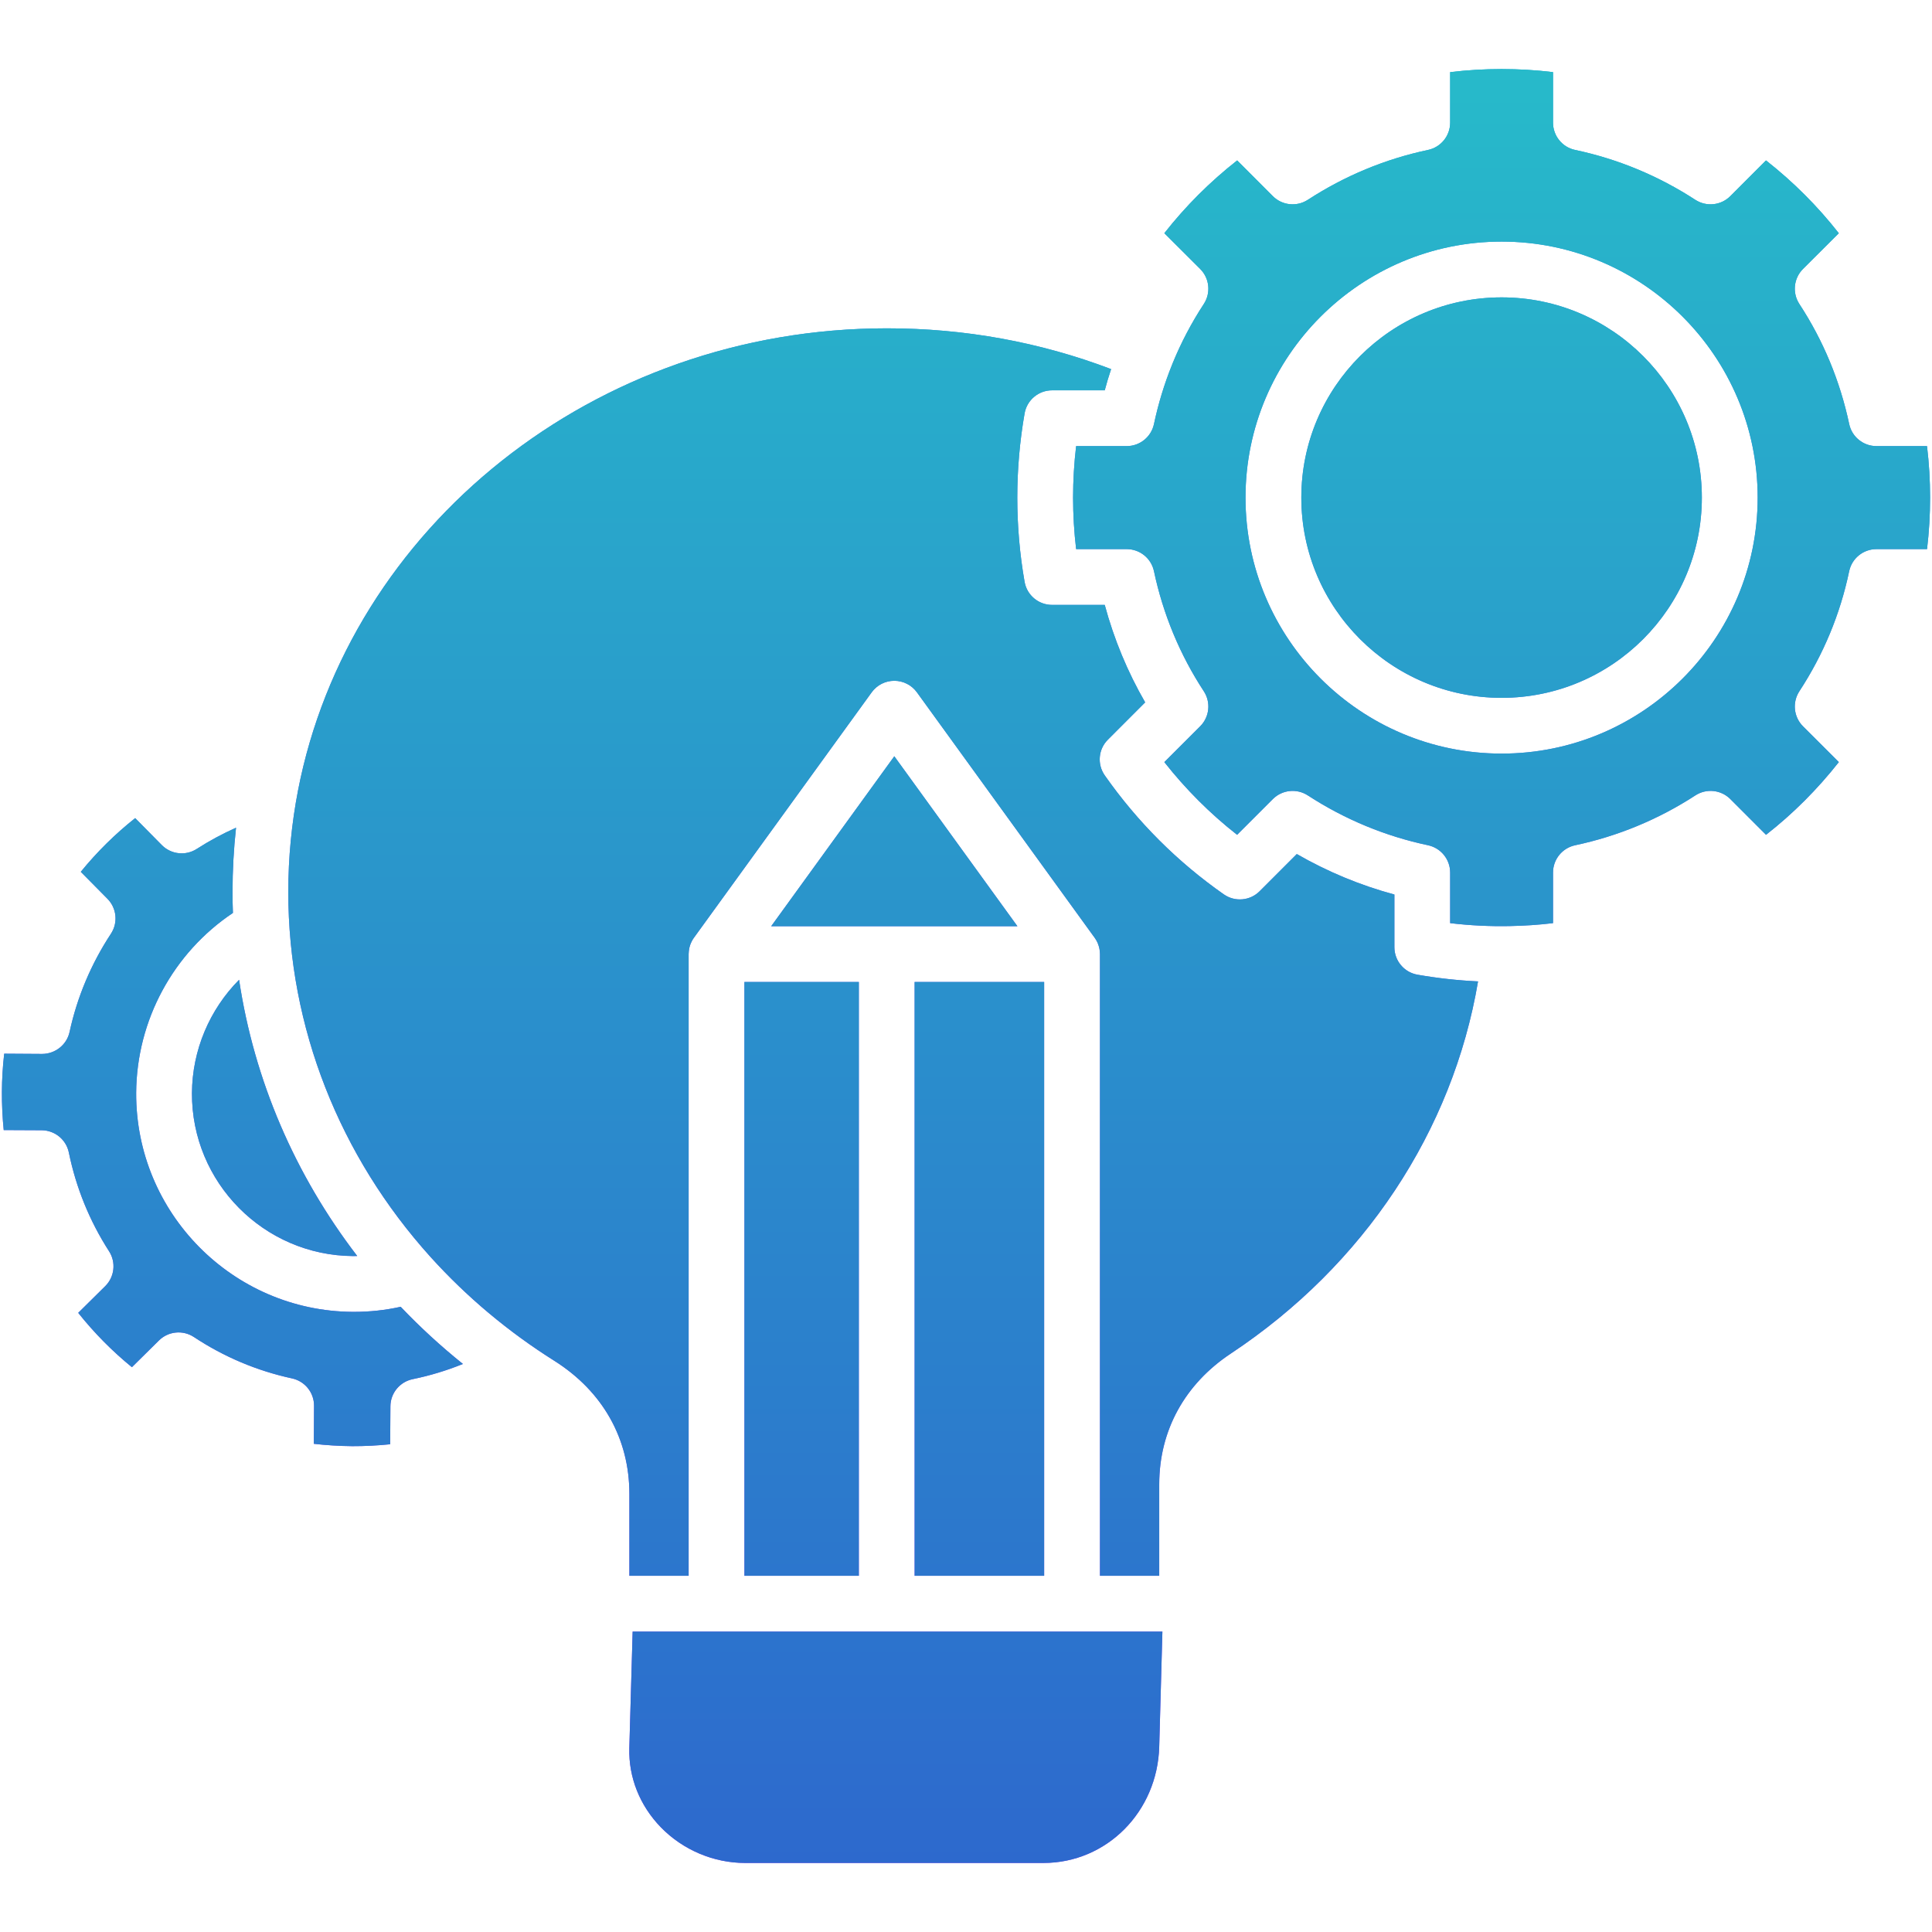 <svg xmlns="http://www.w3.org/2000/svg" width="64" height="64" viewBox="0 0 64 64" fill="none"><g clip-path="url(#clip0_4746_29604)"><path d="M29.625 25.052L33.703 30.682H25.547L29.625 25.052ZM20.847 57.908C20.821 58.88 21.193 59.811 21.892 60.532C22.624 61.283 23.641 61.713 24.682 61.713H34.566C36.658 61.713 38.343 60.02 38.401 57.857L38.506 54.048H20.957L20.847 57.908ZM13.273 43.289C12.768 43.401 12.25 43.457 11.726 43.457H11.686C7.708 43.432 4.49 40.175 4.511 36.198C4.526 33.796 5.74 31.563 7.716 30.242V30.241C7.706 30.01 7.703 29.78 7.703 29.548C7.703 28.829 7.742 28.119 7.819 27.419C7.369 27.62 6.934 27.854 6.519 28.121C6.152 28.358 5.669 28.305 5.361 27.995L4.478 27.101C3.813 27.629 3.21 28.224 2.676 28.88L3.56 29.774C3.866 30.084 3.915 30.566 3.675 30.931C3.019 31.929 2.557 33.024 2.305 34.184C2.212 34.612 1.828 34.911 1.397 34.913L0.139 34.905C0.09 35.328 0.065 35.752 0.063 36.17C0.061 36.594 0.081 37.017 0.123 37.435L1.381 37.441C1.818 37.444 2.194 37.752 2.281 38.181C2.52 39.346 2.967 40.447 3.613 41.45C3.849 41.816 3.795 42.3 3.485 42.606L2.591 43.49C3.121 44.155 3.716 44.758 4.37 45.29L5.264 44.406C5.575 44.098 6.058 44.05 6.424 44.291C7.42 44.95 8.515 45.411 9.676 45.662C10.102 45.755 10.406 46.133 10.403 46.57L10.396 47.828C10.811 47.876 11.236 47.901 11.666 47.906C12.083 47.907 12.503 47.886 12.925 47.843L12.933 46.587C12.934 46.151 13.242 45.776 13.669 45.687C14.241 45.57 14.796 45.401 15.335 45.183C14.6 44.593 13.912 43.96 13.273 43.289ZM11.696 41.609C11.742 41.609 11.787 41.609 11.833 41.606C9.773 38.922 8.42 35.786 7.92 32.457C6.942 33.443 6.368 34.786 6.359 36.209C6.343 39.166 8.737 41.589 11.696 41.609ZM34.589 52.2V32.529H30.298V52.2H34.589ZM49.743 9.851C46.085 9.851 43.108 12.827 43.108 16.484C43.108 20.142 46.085 23.117 49.743 23.117C53.402 23.117 56.376 20.142 56.376 16.484C56.376 12.827 53.402 9.851 49.743 9.851ZM63.937 16.484C63.937 17.054 63.903 17.625 63.836 18.19H62.161C61.723 18.19 61.345 18.496 61.256 18.924C60.959 20.343 60.403 21.681 59.606 22.899C59.367 23.266 59.417 23.749 59.726 24.059L60.914 25.245C60.206 26.144 59.4 26.952 58.502 27.654L57.319 26.47C57.01 26.161 56.527 26.111 56.161 26.349C54.935 27.145 53.594 27.7 52.179 28C51.752 28.091 51.446 28.467 51.446 28.904V30.58C50.973 30.637 50.497 30.668 50.02 30.677C49.358 30.691 48.694 30.658 48.038 30.58V28.904C48.038 28.467 47.732 28.091 47.306 28C45.889 27.7 44.549 27.145 43.323 26.349C42.957 26.111 42.474 26.162 42.165 26.47L40.981 27.654C40.084 26.952 39.278 26.144 38.57 25.246L39.758 24.059C40.067 23.749 40.117 23.266 39.878 22.899C39.085 21.688 38.53 20.351 38.227 18.923C38.137 18.495 37.76 18.19 37.323 18.19H35.648C35.581 17.625 35.547 17.054 35.547 16.484C35.547 15.916 35.581 15.345 35.648 14.778H37.323C37.76 14.778 38.137 14.472 38.227 14.046C38.371 13.37 38.57 12.716 38.825 12.085C38.83 12.069 38.837 12.053 38.843 12.039C39.124 11.351 39.469 10.694 39.878 10.069C40.117 9.703 40.067 9.218 39.757 8.909L38.57 7.725C39.274 6.828 40.081 6.022 40.983 5.314L42.165 6.498C42.474 6.806 42.956 6.857 43.322 6.62C44.548 5.822 45.889 5.267 47.305 4.967C47.732 4.877 48.038 4.5 48.038 4.063V2.389C49.166 2.254 50.316 2.253 51.446 2.389V4.063C51.446 4.5 51.752 4.878 52.178 4.967C53.595 5.267 54.935 5.823 56.161 6.62C56.528 6.857 57.01 6.806 57.318 6.498L58.501 5.314C59.402 6.022 60.21 6.828 60.913 7.726L59.727 8.909C59.417 9.218 59.367 9.703 59.606 10.07C60.399 11.28 60.953 12.618 61.257 14.046C61.346 14.472 61.724 14.778 62.161 14.778H63.835C63.903 15.345 63.937 15.916 63.937 16.484ZM58.225 16.484C58.225 11.808 54.421 8.003 49.743 8.003C45.066 8.003 41.259 11.808 41.259 16.484C41.259 21.161 45.066 24.964 49.743 24.964C54.421 24.965 58.225 21.161 58.225 16.484ZM46.191 31.377V29.632C45.061 29.328 43.979 28.878 42.958 28.291L41.726 29.524C41.409 29.841 40.91 29.884 40.542 29.628C39.006 28.553 37.679 27.228 36.597 25.686C36.34 25.319 36.382 24.819 36.7 24.503L37.935 23.267C37.351 22.255 36.902 21.173 36.596 20.038H34.851C34.402 20.038 34.018 19.716 33.941 19.274C33.78 18.358 33.699 17.419 33.699 16.484C33.699 15.552 33.78 14.614 33.941 13.695C34.018 13.253 34.402 12.93 34.851 12.93H36.596C36.659 12.693 36.729 12.458 36.807 12.227C34.447 11.33 31.954 10.876 29.381 10.876C19.663 10.876 11.556 17.492 9.871 26.191C9.661 27.281 9.55 28.402 9.55 29.548C9.55 34.038 11.253 38.301 14.259 41.635C14.266 41.642 14.273 41.65 14.279 41.657C15.452 42.953 16.822 44.108 18.366 45.08C19.967 46.093 20.849 47.657 20.849 49.488V52.2H22.812V31.605C22.812 31.574 22.814 31.543 22.818 31.513C22.819 31.491 22.823 31.467 22.827 31.444C22.828 31.43 22.832 31.415 22.835 31.402C22.837 31.389 22.841 31.376 22.845 31.364C22.848 31.348 22.852 31.335 22.857 31.32C22.864 31.298 22.873 31.276 22.882 31.253C22.89 31.231 22.901 31.208 22.913 31.187C22.921 31.17 22.93 31.154 22.939 31.138C22.944 31.129 22.95 31.12 22.956 31.11C22.964 31.097 22.972 31.084 22.981 31.072C22.984 31.068 22.987 31.066 22.988 31.063L28.877 22.933C29.05 22.694 29.328 22.552 29.625 22.552C29.921 22.552 30.199 22.694 30.373 22.933L36.261 31.063C36.262 31.064 36.263 31.066 36.265 31.068C36.275 31.081 36.284 31.096 36.292 31.11C36.315 31.143 36.333 31.178 36.349 31.213C36.357 31.227 36.362 31.24 36.368 31.253C36.369 31.256 36.37 31.26 36.37 31.262C36.381 31.285 36.389 31.307 36.395 31.331C36.403 31.355 36.41 31.38 36.415 31.405C36.419 31.418 36.422 31.431 36.423 31.445C36.427 31.467 36.431 31.491 36.432 31.513C36.436 31.544 36.438 31.574 36.438 31.605V52.2H38.401V49.17C38.401 47.389 39.246 45.848 40.78 44.833C45.182 41.913 48.124 37.462 48.962 32.51C48.288 32.478 47.615 32.403 46.955 32.288C46.513 32.21 46.191 31.826 46.191 31.377ZM24.66 52.2H28.45V32.529H24.66V52.2Z" fill="url(#paint0_linear_4746_29604)"></path><path d="M29.625 25.052L33.703 30.682H25.547L29.625 25.052ZM20.847 57.908C20.821 58.88 21.193 59.811 21.892 60.532C22.624 61.283 23.641 61.713 24.682 61.713H34.566C36.658 61.713 38.343 60.02 38.401 57.857L38.506 54.048H20.957L20.847 57.908ZM13.273 43.289C12.768 43.401 12.25 43.457 11.726 43.457H11.686C7.708 43.432 4.49 40.175 4.511 36.198C4.526 33.796 5.74 31.563 7.716 30.242V30.241C7.706 30.01 7.703 29.78 7.703 29.548C7.703 28.829 7.742 28.119 7.819 27.419C7.369 27.62 6.934 27.854 6.519 28.121C6.152 28.358 5.669 28.305 5.361 27.995L4.478 27.101C3.813 27.629 3.21 28.224 2.676 28.88L3.56 29.774C3.866 30.084 3.915 30.566 3.675 30.931C3.019 31.929 2.557 33.024 2.305 34.184C2.212 34.612 1.828 34.911 1.397 34.913L0.139 34.905C0.09 35.328 0.065 35.752 0.063 36.17C0.061 36.594 0.081 37.017 0.123 37.435L1.381 37.441C1.818 37.444 2.194 37.752 2.281 38.181C2.52 39.346 2.967 40.447 3.613 41.45C3.849 41.816 3.795 42.3 3.485 42.606L2.591 43.49C3.121 44.155 3.716 44.758 4.37 45.29L5.264 44.406C5.575 44.098 6.058 44.05 6.424 44.291C7.42 44.95 8.515 45.411 9.676 45.662C10.102 45.755 10.406 46.133 10.403 46.57L10.396 47.828C10.811 47.876 11.236 47.901 11.666 47.906C12.083 47.907 12.503 47.886 12.925 47.843L12.933 46.587C12.934 46.151 13.242 45.776 13.669 45.687C14.241 45.57 14.796 45.401 15.335 45.183C14.6 44.593 13.912 43.96 13.273 43.289ZM11.696 41.609C11.742 41.609 11.787 41.609 11.833 41.606C9.773 38.922 8.42 35.786 7.92 32.457C6.942 33.443 6.368 34.786 6.359 36.209C6.343 39.166 8.737 41.589 11.696 41.609ZM34.589 52.2V32.529H30.298V52.2H34.589ZM49.743 9.851C46.085 9.851 43.108 12.827 43.108 16.484C43.108 20.142 46.085 23.117 49.743 23.117C53.402 23.117 56.376 20.142 56.376 16.484C56.376 12.827 53.402 9.851 49.743 9.851ZM63.937 16.484C63.937 17.054 63.903 17.625 63.836 18.19H62.161C61.723 18.19 61.345 18.496 61.256 18.924C60.959 20.343 60.403 21.681 59.606 22.899C59.367 23.266 59.417 23.749 59.726 24.059L60.914 25.245C60.206 26.144 59.4 26.952 58.502 27.654L57.319 26.47C57.01 26.161 56.527 26.111 56.161 26.349C54.935 27.145 53.594 27.7 52.179 28C51.752 28.091 51.446 28.467 51.446 28.904V30.58C50.973 30.637 50.497 30.668 50.02 30.677C49.358 30.691 48.694 30.658 48.038 30.58V28.904C48.038 28.467 47.732 28.091 47.306 28C45.889 27.7 44.549 27.145 43.323 26.349C42.957 26.111 42.474 26.162 42.165 26.47L40.981 27.654C40.084 26.952 39.278 26.144 38.57 25.246L39.758 24.059C40.067 23.749 40.117 23.266 39.878 22.899C39.085 21.688 38.53 20.351 38.227 18.923C38.137 18.495 37.76 18.19 37.323 18.19H35.648C35.581 17.625 35.547 17.054 35.547 16.484C35.547 15.916 35.581 15.345 35.648 14.778H37.323C37.76 14.778 38.137 14.472 38.227 14.046C38.371 13.37 38.57 12.716 38.825 12.085C38.83 12.069 38.837 12.053 38.843 12.039C39.124 11.351 39.469 10.694 39.878 10.069C40.117 9.703 40.067 9.218 39.757 8.909L38.57 7.725C39.274 6.828 40.081 6.022 40.983 5.314L42.165 6.498C42.474 6.806 42.956 6.857 43.322 6.62C44.548 5.822 45.889 5.267 47.305 4.967C47.732 4.877 48.038 4.5 48.038 4.063V2.389C49.166 2.254 50.316 2.253 51.446 2.389V4.063C51.446 4.5 51.752 4.878 52.178 4.967C53.595 5.267 54.935 5.823 56.161 6.62C56.528 6.857 57.01 6.806 57.318 6.498L58.501 5.314C59.402 6.022 60.21 6.828 60.913 7.726L59.727 8.909C59.417 9.218 59.367 9.703 59.606 10.07C60.399 11.28 60.953 12.618 61.257 14.046C61.346 14.472 61.724 14.778 62.161 14.778H63.835C63.903 15.345 63.937 15.916 63.937 16.484ZM58.225 16.484C58.225 11.808 54.421 8.003 49.743 8.003C45.066 8.003 41.259 11.808 41.259 16.484C41.259 21.161 45.066 24.964 49.743 24.964C54.421 24.965 58.225 21.161 58.225 16.484ZM46.191 31.377V29.632C45.061 29.328 43.979 28.878 42.958 28.291L41.726 29.524C41.409 29.841 40.91 29.884 40.542 29.628C39.006 28.553 37.679 27.228 36.597 25.686C36.34 25.319 36.382 24.819 36.7 24.503L37.935 23.267C37.351 22.255 36.902 21.173 36.596 20.038H34.851C34.402 20.038 34.018 19.716 33.941 19.274C33.78 18.358 33.699 17.419 33.699 16.484C33.699 15.552 33.78 14.614 33.941 13.695C34.018 13.253 34.402 12.93 34.851 12.93H36.596C36.659 12.693 36.729 12.458 36.807 12.227C34.447 11.33 31.954 10.876 29.381 10.876C19.663 10.876 11.556 17.492 9.871 26.191C9.661 27.281 9.55 28.402 9.55 29.548C9.55 34.038 11.253 38.301 14.259 41.635C14.266 41.642 14.273 41.65 14.279 41.657C15.452 42.953 16.822 44.108 18.366 45.08C19.967 46.093 20.849 47.657 20.849 49.488V52.2H22.812V31.605C22.812 31.574 22.814 31.543 22.818 31.513C22.819 31.491 22.823 31.467 22.827 31.444C22.828 31.43 22.832 31.415 22.835 31.402C22.837 31.389 22.841 31.376 22.845 31.364C22.848 31.348 22.852 31.335 22.857 31.32C22.864 31.298 22.873 31.276 22.882 31.253C22.89 31.231 22.901 31.208 22.913 31.187C22.921 31.17 22.93 31.154 22.939 31.138C22.944 31.129 22.95 31.12 22.956 31.11C22.964 31.097 22.972 31.084 22.981 31.072C22.984 31.068 22.987 31.066 22.988 31.063L28.877 22.933C29.05 22.694 29.328 22.552 29.625 22.552C29.921 22.552 30.199 22.694 30.373 22.933L36.261 31.063C36.262 31.064 36.263 31.066 36.265 31.068C36.275 31.081 36.284 31.096 36.292 31.11C36.315 31.143 36.333 31.178 36.349 31.213C36.357 31.227 36.362 31.24 36.368 31.253C36.369 31.256 36.37 31.26 36.37 31.262C36.381 31.285 36.389 31.307 36.395 31.331C36.403 31.355 36.41 31.38 36.415 31.405C36.419 31.418 36.422 31.431 36.423 31.445C36.427 31.467 36.431 31.491 36.432 31.513C36.436 31.544 36.438 31.574 36.438 31.605V52.2H38.401V49.17C38.401 47.389 39.246 45.848 40.78 44.833C45.182 41.913 48.124 37.462 48.962 32.51C48.288 32.478 47.615 32.403 46.955 32.288C46.513 32.21 46.191 31.826 46.191 31.377ZM24.66 52.2H28.45V32.529H24.66V52.2Z" fill="url(#paint1_linear_4746_29604)"></path></g><defs><linearGradient id="paint0_linear_4746_29604" x1="32" y1="2.287" x2="32" y2="61.713" gradientUnits="userSpaceOnUse"><stop stop-color="#17A6D7"></stop><stop offset="0.062" stop-color="#259ADB"></stop><stop offset="0.186" stop-color="#3B87E2"></stop><stop offset="0.265" stop-color="#4380E4"></stop><stop offset="1" stop-color="#9735FD"></stop></linearGradient><linearGradient id="paint1_linear_4746_29604" x1="32" y1="2.287" x2="32" y2="61.713" gradientUnits="userSpaceOnUse"><stop stop-color="#27BACA"></stop><stop offset="1" stop-color="#2D69CD"></stop></linearGradient><clipPath id="clip0_4746_29604"><rect width="64" height="64" fill="white"></rect></clipPath></defs></svg>
